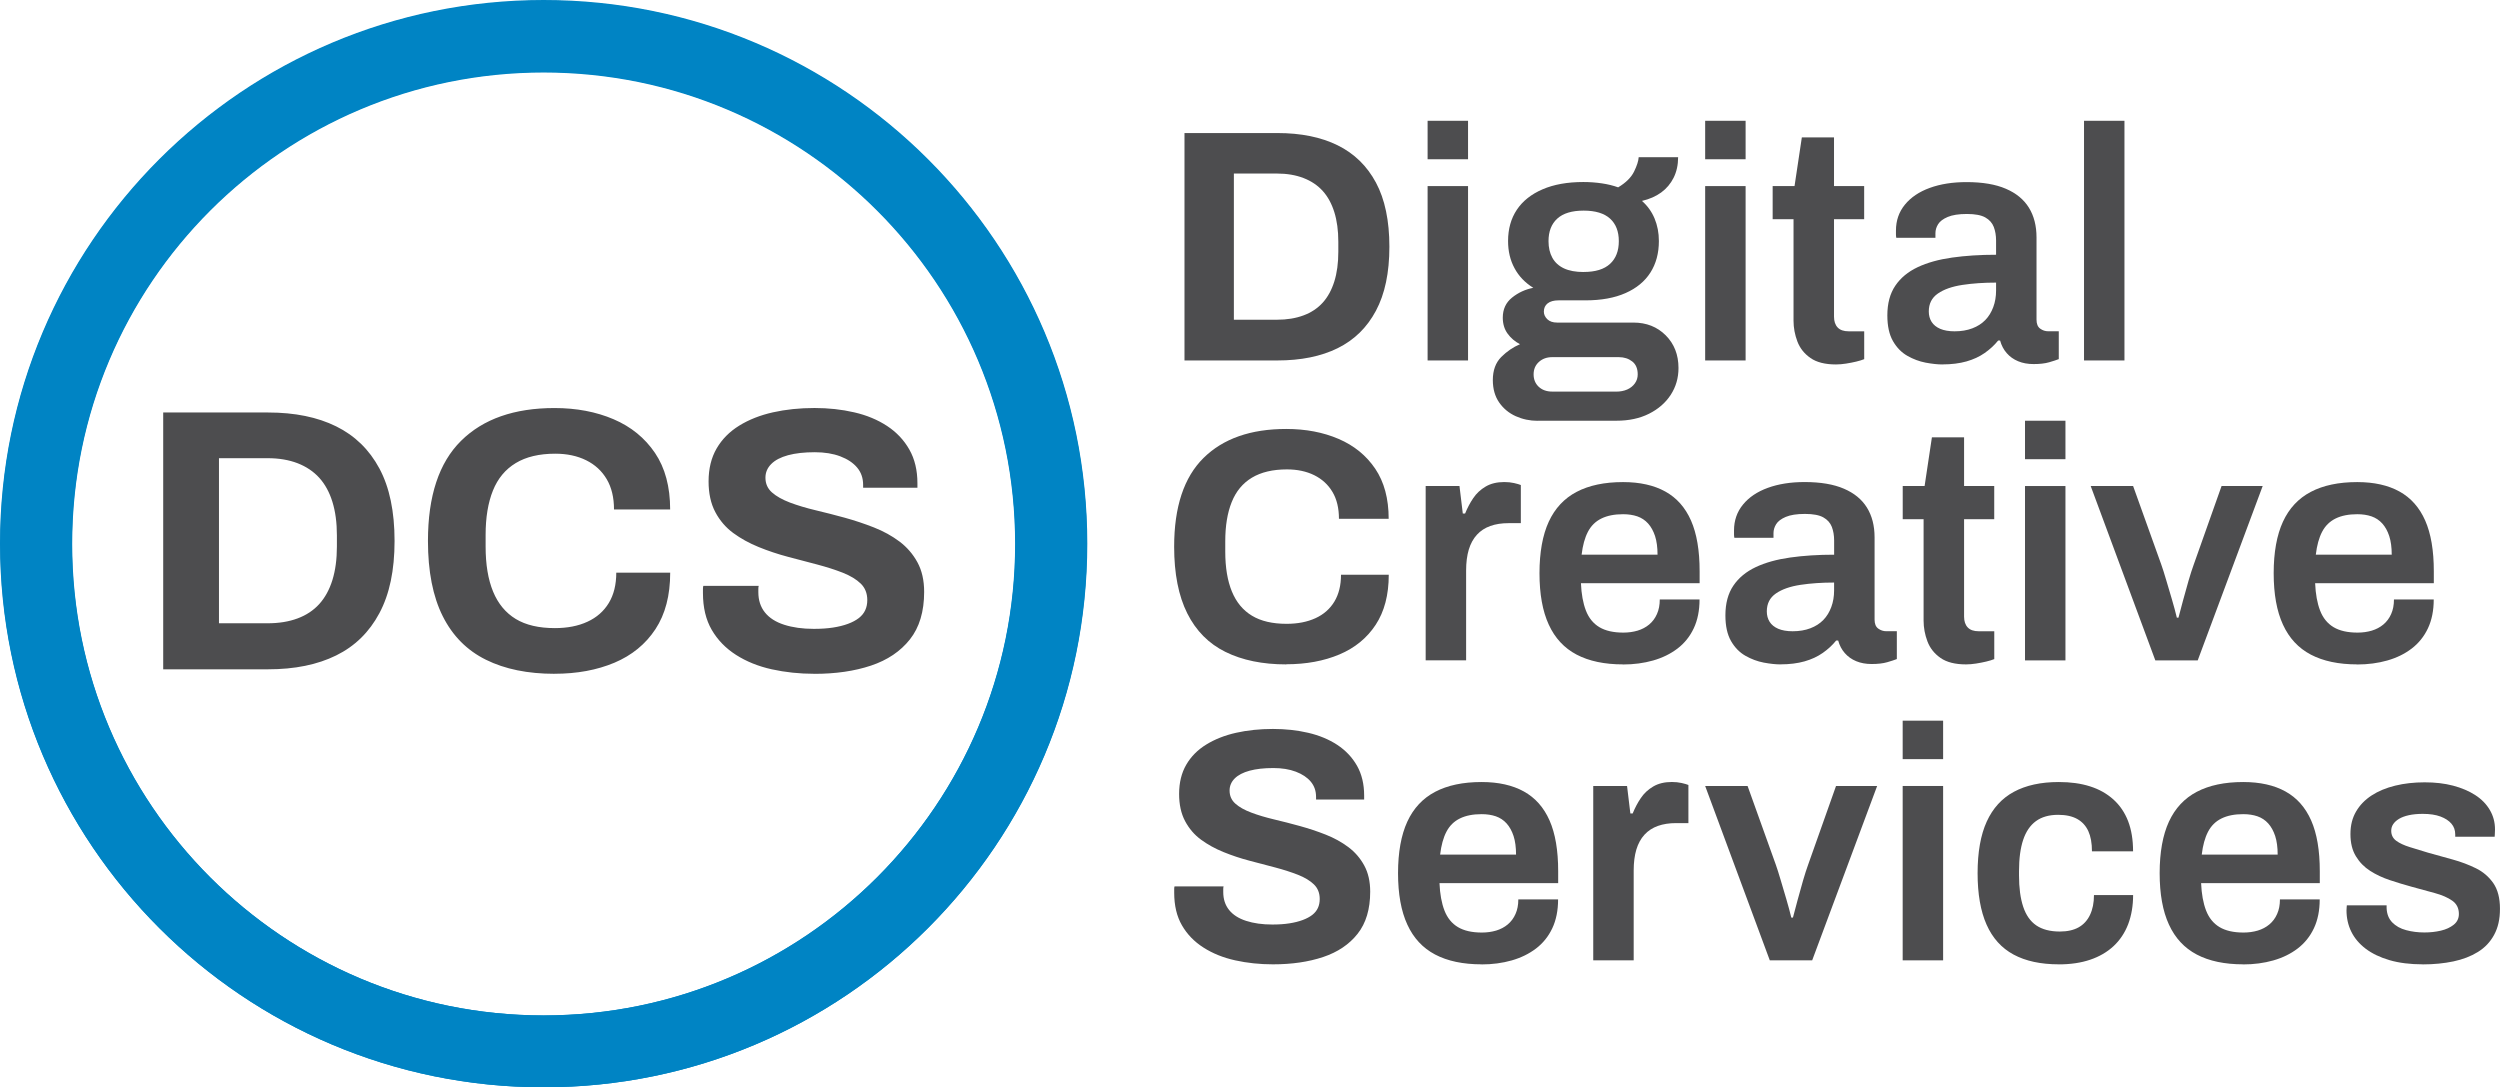 <?xml version="1.0" encoding="UTF-8"?>
<svg xmlns="http://www.w3.org/2000/svg" id="Layer_1" viewBox="0 0 595.28 258.91">
  <defs>
    <style>      .st0 {        fill: #0084c4;      }      .st1 {        fill: #4d4d4f;      }    </style>
  </defs>
  <g>
    <g>
      <path class="st1" d="M282.04,85.83V31.68h22.1c5.63,0,10.42.97,14.37,2.92,3.95,1.95,6.99,4.91,9.12,8.88,2.13,3.97,3.2,9.07,3.2,15.27s-1.07,11.24-3.2,15.24c-2.13,4-5.17,6.97-9.12,8.92-3.95,1.95-8.74,2.92-14.37,2.92h-22.1ZM293.8,76.13h10.26c2.37,0,4.47-.34,6.32-1.03,1.84-.68,3.37-1.7,4.58-3.04,1.21-1.34,2.13-3.03,2.76-5.05.63-2.02.95-4.38.95-7.06v-2.37c0-2.68-.32-5.04-.95-7.06-.63-2.02-1.55-3.71-2.76-5.05-1.21-1.34-2.74-2.37-4.58-3.08-1.84-.71-3.95-1.07-6.32-1.07h-10.26v34.81Z"></path>
      <path class="st1" d="M339.93,37.92v-9.16h9.63v9.16h-9.63ZM339.93,85.83v-41.52h9.63v41.52h-9.63Z"></path>
      <path class="st1" d="M366.12,100.2c-1.84,0-3.58-.37-5.21-1.1-1.63-.74-2.95-1.83-3.95-3.28-1-1.45-1.5-3.22-1.5-5.33,0-2.32.67-4.14,2.01-5.49,1.34-1.34,2.83-2.35,4.46-3.04-1.21-.63-2.2-1.47-2.96-2.53-.76-1.05-1.14-2.32-1.14-3.79,0-2,.73-3.59,2.21-4.78,1.47-1.18,3.16-1.96,5.05-2.33-1.95-1.21-3.44-2.76-4.46-4.66-1.03-1.89-1.54-4.05-1.54-6.47,0-2.89.7-5.38,2.09-7.46,1.39-2.08,3.43-3.7,6.12-4.86,2.68-1.16,5.92-1.74,9.71-1.74,1.53,0,3,.11,4.42.32,1.42.21,2.71.53,3.87.95,1.84-1.1,3.1-2.35,3.79-3.75.68-1.39,1.05-2.54,1.1-3.43h9.39c0,1.84-.36,3.47-1.07,4.89-.71,1.42-1.7,2.59-2.96,3.51-1.26.92-2.79,1.59-4.58,2.01,1.31,1.16,2.32,2.55,3,4.18.68,1.63,1.03,3.42,1.03,5.37,0,2.89-.67,5.39-2.01,7.5-1.34,2.11-3.32,3.74-5.92,4.89-2.61,1.16-5.8,1.74-9.59,1.74h-6.39c-1.11,0-1.96.24-2.57.71-.6.47-.91,1.13-.91,1.97,0,.68.28,1.29.83,1.82.55.53,1.33.79,2.33.79h18.16c3.1,0,5.67,1.01,7.7,3.04,2.02,2.03,3.04,4.62,3.04,7.78,0,2.37-.62,4.5-1.85,6.39-1.24,1.9-2.96,3.39-5.17,4.5-2.21,1.11-4.79,1.66-7.74,1.66h-18.79ZM369.59,93.25h15.24c1,0,1.88-.17,2.64-.51.76-.34,1.37-.83,1.82-1.46.45-.63.67-1.34.67-2.13,0-1.37-.43-2.4-1.3-3.08-.87-.68-1.93-1.03-3.2-1.03h-15.87c-1.26,0-2.32.38-3.16,1.14-.84.76-1.26,1.75-1.26,2.96s.41,2.2,1.22,2.96c.82.76,1.88,1.14,3.2,1.14ZM377.09,64.76c2.79,0,4.88-.64,6.28-1.93s2.09-3.09,2.09-5.41-.7-4.11-2.09-5.37c-1.39-1.26-3.49-1.9-6.28-1.9s-4.88.63-6.28,1.9c-1.39,1.26-2.09,3.05-2.09,5.37,0,1.53.3,2.84.91,3.95.6,1.1,1.53,1.95,2.76,2.53,1.24.58,2.8.87,4.7.87Z"></path>
      <path class="st1" d="M406.02,37.92v-9.16h9.63v9.16h-9.63ZM406.02,85.83v-41.52h9.63v41.52h-9.63Z"></path>
      <path class="st1" d="M437.17,86.78c-2.58,0-4.61-.51-6.08-1.54-1.48-1.03-2.51-2.34-3.12-3.95-.6-1.6-.91-3.25-.91-4.93v-24.16h-4.97v-7.89h5.21l1.74-11.6h7.66v11.6h7.18v7.89h-7.18v23.21c0,1.1.29,1.96.87,2.57.58.61,1.45.91,2.61.91h3.71v6.63c-.53.21-1.17.41-1.93.59-.76.18-1.57.34-2.41.47-.84.13-1.63.2-2.37.2Z"></path>
      <path class="st1" d="M462.5,86.78c-1.16,0-2.49-.15-3.99-.43-1.5-.29-2.95-.83-4.34-1.62-1.39-.79-2.54-1.96-3.43-3.51-.89-1.55-1.34-3.59-1.34-6.12,0-2.84.63-5.2,1.89-7.06,1.26-1.87,3.04-3.34,5.33-4.42,2.29-1.08,5.02-1.84,8.21-2.29,3.18-.45,6.67-.67,10.46-.67v-3.39c0-1.21-.19-2.29-.55-3.24-.37-.95-1.04-1.7-2.01-2.25-.97-.55-2.43-.83-4.38-.83s-3.47.24-4.58.71c-1.1.47-1.87,1.05-2.29,1.74-.42.68-.63,1.39-.63,2.13v1.1h-9.32c-.05-.26-.08-.52-.08-.79v-.95c0-2.37.71-4.42,2.13-6.16,1.42-1.74,3.39-3.07,5.92-3.99,2.53-.92,5.45-1.38,8.76-1.38,3.79,0,6.91.53,9.35,1.58,2.45,1.05,4.28,2.55,5.49,4.5,1.21,1.95,1.82,4.32,1.82,7.1v19.58c0,1,.29,1.71.87,2.13.58.42,1.21.63,1.9.63h2.53v6.63c-.53.21-1.29.46-2.29.75-1,.29-2.24.43-3.71.43-1.37,0-2.59-.22-3.67-.67-1.08-.45-1.99-1.09-2.72-1.93-.74-.84-1.26-1.84-1.58-3h-.47c-.89,1.11-1.96,2.09-3.2,2.96-1.24.87-2.68,1.54-4.34,2.01-1.66.47-3.57.71-5.72.71ZM465.42,78.89c1.58,0,2.99-.24,4.22-.71,1.24-.47,2.26-1.13,3.08-1.97.82-.84,1.45-1.87,1.9-3.08.45-1.21.67-2.53.67-3.95v-1.89c-2.9,0-5.57.18-8.01.55-2.45.37-4.39,1.05-5.84,2.05-1.45,1-2.17,2.42-2.17,4.26,0,.95.22,1.78.67,2.49.45.71,1.13,1.26,2.05,1.66.92.39,2.07.59,3.43.59Z"></path>
      <path class="st1" d="M496.23,85.83V28.76h9.63v57.07h-9.63Z"></path>
      <path class="st1" d="M306.27,158.2c-5.63,0-10.45-.99-14.45-2.96-4-1.97-7.04-5.04-9.12-9.2-2.08-4.16-3.12-9.44-3.12-15.87,0-9.47,2.33-16.51,6.99-21.12,4.66-4.6,11.22-6.91,19.7-6.91,4.63,0,8.79.79,12.47,2.37,3.68,1.58,6.59,3.95,8.72,7.1,2.13,3.16,3.2,7.13,3.2,11.92h-11.84c0-2.53-.51-4.66-1.54-6.39-1.03-1.74-2.48-3.06-4.34-3.99-1.87-.92-4.04-1.38-6.51-1.38-3.37,0-6.14.66-8.33,1.97-2.19,1.32-3.79,3.25-4.81,5.8-1.03,2.55-1.54,5.67-1.54,9.35v2.45c0,3.79.53,6.96,1.58,9.51,1.05,2.55,2.64,4.47,4.78,5.76,2.13,1.29,4.88,1.93,8.25,1.93,2.63,0,4.92-.45,6.87-1.34,1.95-.89,3.45-2.21,4.5-3.95,1.05-1.74,1.58-3.87,1.58-6.39h11.37c0,4.79-1.04,8.76-3.12,11.92-2.08,3.16-4.96,5.51-8.64,7.06-3.68,1.55-7.89,2.33-12.63,2.33Z"></path>
      <path class="st1" d="M339.47,157.25v-41.52h8.05l.79,6.55h.55c.53-1.31,1.17-2.54,1.94-3.67.76-1.13,1.75-2.05,2.96-2.76,1.21-.71,2.68-1.07,4.42-1.07.84,0,1.62.08,2.33.24s1.25.32,1.62.47v9.08h-2.92c-1.63,0-3.08.22-4.34.67-1.26.45-2.33,1.14-3.2,2.09-.87.95-1.51,2.13-1.94,3.55-.42,1.42-.63,3.08-.63,4.97v21.39h-9.63Z"></path>
      <path class="st1" d="M386.46,158.2c-4.42,0-8.1-.78-11.05-2.33-2.95-1.55-5.16-3.93-6.63-7.14-1.48-3.21-2.21-7.29-2.21-12.24s.74-9.09,2.21-12.27c1.47-3.18,3.68-5.55,6.63-7.1,2.95-1.55,6.63-2.33,11.05-2.33,4,0,7.36.75,10.07,2.25,2.71,1.5,4.75,3.8,6.12,6.91,1.37,3.11,2.05,7.13,2.05,12.08v2.84h-28.26c.11,2.58.5,4.75,1.18,6.51.68,1.76,1.75,3.08,3.2,3.95,1.45.87,3.35,1.3,5.72,1.3,1.21,0,2.34-.16,3.39-.47,1.05-.32,1.97-.8,2.76-1.46.79-.66,1.41-1.49,1.85-2.49.45-1,.67-2.16.67-3.47h9.47c0,2.63-.46,4.92-1.38,6.87-.92,1.95-2.21,3.55-3.87,4.82-1.66,1.26-3.59,2.21-5.8,2.84-2.21.63-4.61.95-7.18.95ZM376.6,132.07h18.08c0-1.74-.2-3.21-.59-4.42-.4-1.21-.95-2.21-1.66-3-.71-.79-1.57-1.35-2.57-1.7-1-.34-2.13-.51-3.39-.51-2.05,0-3.78.34-5.17,1.03-1.39.68-2.46,1.74-3.2,3.16-.74,1.42-1.24,3.24-1.5,5.45Z"></path>
      <path class="st1" d="M423.94,158.2c-1.16,0-2.49-.15-3.99-.43-1.5-.29-2.95-.83-4.34-1.62-1.39-.79-2.54-1.96-3.43-3.51-.89-1.55-1.34-3.59-1.34-6.12,0-2.84.63-5.2,1.89-7.06,1.26-1.87,3.04-3.34,5.33-4.42,2.29-1.08,5.02-1.84,8.21-2.29,3.18-.45,6.67-.67,10.46-.67v-3.39c0-1.21-.19-2.29-.55-3.24-.37-.95-1.04-1.7-2.01-2.25-.97-.55-2.43-.83-4.38-.83s-3.47.24-4.58.71c-1.1.47-1.87,1.05-2.29,1.74-.42.68-.63,1.39-.63,2.13v1.1h-9.32c-.05-.26-.08-.52-.08-.79v-.95c0-2.37.71-4.42,2.13-6.16,1.42-1.74,3.39-3.07,5.92-3.99,2.53-.92,5.45-1.38,8.76-1.38,3.79,0,6.91.53,9.35,1.58,2.45,1.05,4.28,2.55,5.49,4.5,1.21,1.95,1.82,4.32,1.82,7.1v19.58c0,1,.29,1.71.87,2.13.58.42,1.21.63,1.9.63h2.53v6.63c-.53.21-1.29.46-2.29.75-1,.29-2.24.43-3.71.43-1.37,0-2.59-.22-3.67-.67-1.08-.45-1.99-1.09-2.72-1.93-.74-.84-1.26-1.84-1.58-3h-.47c-.89,1.11-1.96,2.09-3.2,2.96-1.24.87-2.68,1.54-4.34,2.01-1.66.47-3.57.71-5.72.71ZM426.85,150.31c1.58,0,2.99-.24,4.22-.71,1.24-.47,2.26-1.13,3.08-1.97.82-.84,1.45-1.87,1.9-3.08.45-1.21.67-2.53.67-3.95v-1.89c-2.9,0-5.57.18-8.01.55-2.45.37-4.39,1.05-5.84,2.05-1.45,1-2.17,2.42-2.17,4.26,0,.95.22,1.78.67,2.49.45.71,1.13,1.26,2.05,1.66.92.39,2.07.59,3.43.59Z"></path>
      <path class="st1" d="M468.14,158.2c-2.58,0-4.61-.51-6.08-1.54-1.48-1.03-2.51-2.34-3.12-3.95-.6-1.6-.91-3.25-.91-4.93v-24.16h-4.97v-7.89h5.21l1.74-11.6h7.66v11.6h7.18v7.89h-7.18v23.21c0,1.1.29,1.96.87,2.57.58.61,1.45.91,2.61.91h3.71v6.63c-.53.21-1.17.41-1.93.59-.76.18-1.57.34-2.41.47-.84.13-1.63.2-2.37.2Z"></path>
      <path class="st1" d="M482.18,109.34v-9.16h9.63v9.16h-9.63ZM482.18,157.25v-41.52h9.63v41.52h-9.63Z"></path>
      <path class="st1" d="M513.21,157.25l-15.39-41.52h10.1l6.71,18.71c.32.9.7,2.09,1.14,3.59.45,1.5.91,3.05,1.38,4.66.47,1.61.87,3.07,1.18,4.38h.39c.32-1.21.68-2.61,1.11-4.18.42-1.58.85-3.13,1.3-4.66.45-1.53.85-2.79,1.22-3.79l6.63-18.71h9.79l-15.47,41.52h-10.1Z"></path>
      <path class="st1" d="M561.28,158.2c-4.42,0-8.1-.78-11.05-2.33-2.95-1.55-5.16-3.93-6.63-7.14-1.48-3.21-2.21-7.29-2.21-12.24s.74-9.09,2.21-12.27c1.47-3.18,3.68-5.55,6.63-7.1,2.95-1.55,6.63-2.33,11.05-2.33,4,0,7.36.75,10.07,2.25,2.71,1.5,4.75,3.8,6.12,6.91,1.37,3.11,2.05,7.13,2.05,12.08v2.84h-28.26c.11,2.58.5,4.75,1.18,6.51.68,1.76,1.75,3.08,3.2,3.95,1.45.87,3.35,1.3,5.72,1.3,1.21,0,2.34-.16,3.39-.47,1.05-.32,1.97-.8,2.76-1.46.79-.66,1.41-1.49,1.85-2.49.45-1,.67-2.16.67-3.47h9.47c0,2.63-.46,4.92-1.38,6.87-.92,1.95-2.21,3.55-3.87,4.82s-3.59,2.21-5.8,2.84c-2.21.63-4.61.95-7.18.95ZM551.42,132.07h18.08c0-1.74-.2-3.21-.59-4.42-.4-1.21-.95-2.21-1.66-3-.71-.79-1.57-1.35-2.57-1.7-1-.34-2.13-.51-3.39-.51-2.05,0-3.78.34-5.17,1.03s-2.46,1.74-3.2,3.16c-.74,1.42-1.24,3.24-1.5,5.45Z"></path>
      <path class="st1" d="M303.11,229.62c-3.16,0-6.16-.32-9-.95-2.84-.63-5.35-1.64-7.54-3.04-2.19-1.39-3.9-3.16-5.13-5.29-1.24-2.13-1.85-4.72-1.85-7.78v-.83c0-.29.02-.51.08-.67h11.68c-.05.16-.08.37-.08.63v.71c0,1.69.46,3.11,1.38,4.26.92,1.16,2.28,2.03,4.07,2.61,1.79.58,3.87.87,6.24.87,1.52,0,2.88-.09,4.06-.28,1.18-.18,2.24-.45,3.16-.79.92-.34,1.68-.75,2.29-1.22.6-.47,1.05-1.03,1.34-1.66.29-.63.43-1.34.43-2.13,0-1.42-.46-2.58-1.38-3.47s-2.19-1.66-3.79-2.29c-1.61-.63-3.41-1.21-5.41-1.74-2-.53-4.05-1.07-6.16-1.62-2.11-.55-4.16-1.24-6.16-2.05-2-.81-3.79-1.8-5.37-2.96-1.58-1.16-2.84-2.63-3.79-4.42-.95-1.79-1.42-3.95-1.42-6.47,0-2.68.57-5,1.7-6.95,1.13-1.95,2.72-3.55,4.77-4.81,2.05-1.26,4.42-2.2,7.11-2.8,2.68-.6,5.6-.91,8.76-.91,2.95,0,5.74.3,8.37.91,2.63.61,4.95,1.57,6.95,2.88,2,1.32,3.56,2.97,4.7,4.97,1.13,2,1.7,4.37,1.7,7.1v.95h-11.45v-.63c0-1.42-.42-2.63-1.26-3.63-.84-1-2.02-1.79-3.55-2.37-1.53-.58-3.32-.87-5.37-.87-2.21,0-4.09.21-5.64.63-1.55.42-2.74,1.04-3.55,1.85-.82.82-1.22,1.78-1.22,2.88,0,1.26.46,2.3,1.38,3.12.92.82,2.18,1.53,3.79,2.13,1.6.61,3.41,1.14,5.41,1.62,2,.47,4.05,1,6.16,1.58,2.1.58,4.16,1.26,6.16,2.05,2,.79,3.79,1.78,5.37,2.96,1.58,1.18,2.84,2.64,3.79,4.38.95,1.74,1.42,3.82,1.42,6.24,0,4.16-1,7.5-3,10.03-2,2.53-4.74,4.37-8.21,5.53-3.47,1.16-7.45,1.74-11.92,1.74Z"></path>
      <path class="st1" d="M352.78,229.62c-4.42,0-8.1-.78-11.05-2.33-2.95-1.55-5.16-3.93-6.63-7.14-1.48-3.21-2.21-7.29-2.21-12.24s.74-9.09,2.21-12.27c1.47-3.18,3.68-5.55,6.63-7.1,2.95-1.55,6.63-2.33,11.05-2.33,4,0,7.36.75,10.07,2.25,2.71,1.5,4.75,3.8,6.12,6.91,1.37,3.11,2.05,7.13,2.05,12.08v2.84h-28.26c.11,2.58.5,4.75,1.18,6.51.68,1.76,1.75,3.08,3.2,3.95,1.45.87,3.35,1.3,5.72,1.3,1.21,0,2.34-.16,3.39-.47,1.05-.32,1.97-.8,2.76-1.46.79-.66,1.41-1.49,1.85-2.49.45-1,.67-2.16.67-3.47h9.47c0,2.63-.46,4.92-1.38,6.87-.92,1.95-2.21,3.55-3.87,4.82-1.66,1.26-3.59,2.21-5.8,2.84-2.21.63-4.61.95-7.18.95ZM342.91,203.49h18.08c0-1.74-.2-3.21-.59-4.42-.4-1.21-.95-2.21-1.66-3-.71-.79-1.57-1.35-2.57-1.7-1-.34-2.13-.51-3.39-.51-2.05,0-3.78.34-5.17,1.03-1.39.68-2.46,1.74-3.2,3.16-.74,1.42-1.24,3.24-1.5,5.45Z"></path>
      <path class="st1" d="M379.37,228.67v-41.52h8.05l.79,6.55h.55c.53-1.31,1.17-2.54,1.94-3.67.76-1.13,1.75-2.05,2.96-2.76,1.21-.71,2.68-1.07,4.42-1.07.84,0,1.62.08,2.33.24s1.25.32,1.62.47v9.08h-2.92c-1.63,0-3.08.22-4.34.67-1.26.45-2.33,1.14-3.2,2.09-.87.95-1.51,2.13-1.94,3.55-.42,1.42-.63,3.08-.63,4.97v21.39h-9.63Z"></path>
      <path class="st1" d="M421.41,228.67l-15.39-41.52h10.1l6.71,18.71c.32.9.7,2.09,1.14,3.59.45,1.5.91,3.05,1.38,4.66.47,1.61.87,3.07,1.18,4.38h.39c.32-1.21.68-2.61,1.11-4.18.42-1.58.85-3.13,1.3-4.66.45-1.53.85-2.79,1.22-3.79l6.63-18.71h9.79l-15.47,41.52h-10.1Z"></path>
      <path class="st1" d="M453.05,180.76v-9.16h9.63v9.16h-9.63ZM453.05,228.67v-41.52h9.63v41.52h-9.63Z"></path>
      <path class="st1" d="M490.23,229.62c-4.32,0-7.91-.78-10.78-2.33-2.87-1.55-5.01-3.93-6.43-7.14-1.42-3.21-2.13-7.29-2.13-12.24s.72-9.09,2.17-12.27c1.45-3.18,3.6-5.55,6.47-7.1,2.87-1.55,6.43-2.33,10.7-2.33,2.79,0,5.26.34,7.42,1.03,2.16.68,4.01,1.72,5.57,3.12,1.55,1.4,2.72,3.12,3.51,5.17s1.18,4.45,1.18,7.18h-9.79c0-1.95-.29-3.55-.87-4.82-.58-1.26-1.46-2.22-2.64-2.88-1.18-.66-2.7-.99-4.54-.99-2.16,0-3.92.5-5.29,1.5-1.37,1-2.38,2.49-3.04,4.46-.66,1.97-.99,4.46-.99,7.46v1.03c0,2.95.33,5.42.99,7.42.66,2,1.7,3.49,3.12,4.46,1.42.97,3.29,1.46,5.61,1.46,1.79,0,3.27-.33,4.46-.99,1.18-.66,2.09-1.64,2.72-2.96.63-1.31.95-2.89.95-4.74h9.32c0,2.58-.4,4.89-1.18,6.95-.79,2.05-1.95,3.79-3.47,5.21-1.53,1.42-3.38,2.5-5.57,3.24-2.18.74-4.67,1.11-7.46,1.11Z"></path>
      <path class="st1" d="M534.13,229.62c-4.42,0-8.1-.78-11.05-2.33-2.95-1.55-5.16-3.93-6.63-7.14-1.48-3.21-2.21-7.29-2.21-12.24s.74-9.09,2.21-12.27c1.47-3.18,3.68-5.55,6.63-7.1,2.95-1.55,6.63-2.33,11.05-2.33,4,0,7.36.75,10.07,2.25,2.71,1.5,4.75,3.8,6.12,6.91,1.37,3.11,2.05,7.13,2.05,12.08v2.84h-28.26c.11,2.58.5,4.75,1.18,6.51.68,1.76,1.75,3.08,3.2,3.95,1.45.87,3.35,1.3,5.72,1.3,1.21,0,2.34-.16,3.39-.47,1.05-.32,1.97-.8,2.76-1.46.79-.66,1.41-1.49,1.85-2.49.45-1,.67-2.16.67-3.47h9.47c0,2.63-.46,4.92-1.38,6.87-.92,1.95-2.21,3.55-3.87,4.82s-3.59,2.21-5.8,2.84c-2.21.63-4.61.95-7.18.95ZM524.26,203.49h18.08c0-1.74-.2-3.21-.59-4.42-.4-1.21-.95-2.21-1.66-3-.71-.79-1.57-1.35-2.57-1.7-1-.34-2.13-.51-3.39-.51-2.05,0-3.78.34-5.17,1.03-1.39.68-2.46,1.74-3.2,3.16-.74,1.42-1.24,3.24-1.5,5.45Z"></path>
      <path class="st1" d="M576.88,229.62c-3,0-5.63-.33-7.89-.99-2.26-.66-4.16-1.57-5.68-2.72-1.53-1.16-2.67-2.51-3.44-4.07-.76-1.55-1.14-3.25-1.14-5.09,0-.26.01-.5.04-.71.02-.21.04-.37.04-.47h9.47v.63c.05,1.42.5,2.57,1.34,3.43.84.87,1.95,1.49,3.32,1.85,1.37.37,2.81.55,4.34.55,1.37,0,2.67-.14,3.91-.43,1.24-.29,2.26-.76,3.08-1.42.82-.66,1.22-1.51,1.22-2.56,0-1.37-.53-2.42-1.58-3.16-1.05-.74-2.43-1.34-4.15-1.81-1.71-.47-3.54-.97-5.49-1.5-1.73-.47-3.47-1-5.21-1.58-1.74-.58-3.3-1.31-4.7-2.21-1.4-.89-2.53-2.05-3.39-3.47-.87-1.42-1.3-3.18-1.3-5.29s.45-3.84,1.34-5.37c.89-1.53,2.13-2.8,3.71-3.83,1.58-1.03,3.45-1.8,5.6-2.33,2.16-.53,4.5-.79,7.03-.79s4.72.26,6.75.79c2.02.53,3.79,1.28,5.29,2.25,1.5.97,2.66,2.16,3.47,3.55.82,1.39,1.23,2.93,1.23,4.62,0,.37-.01.74-.04,1.11s-.04.58-.04.63h-9.39v-.55c0-1-.3-1.85-.91-2.56-.61-.71-1.48-1.28-2.61-1.7-1.13-.42-2.54-.63-4.22-.63-1.26,0-2.37.11-3.32.32-.95.21-1.72.5-2.33.87-.61.37-1.07.79-1.38,1.26-.32.47-.47,1-.47,1.58,0,1,.4,1.79,1.18,2.37.79.58,1.85,1.08,3.2,1.5,1.34.42,2.8.87,4.38,1.34,1.89.53,3.84,1.07,5.84,1.62,2,.55,3.85,1.25,5.56,2.09,1.71.84,3.09,2.03,4.15,3.55,1.05,1.53,1.58,3.55,1.58,6.08s-.46,4.49-1.38,6.2c-.92,1.71-2.21,3.08-3.87,4.1-1.66,1.03-3.61,1.78-5.84,2.25-2.24.47-4.67.71-7.3.71Z"></path>
    </g>
    <path class="st0" d="M129.45,0C57.96,0,0,57.96,0,129.45s57.96,129.45,129.45,129.45,129.45-57.96,129.45-129.45S200.94,0,129.45,0ZM129.45,241.78c-62.04,0-112.33-50.29-112.33-112.33S67.41,17.12,129.45,17.12s112.33,50.29,112.33,112.33-50.29,112.33-112.33,112.33h0Z"></path>
  </g>
  <g>
    <path class="st1" d="M38.86,159.37v-61.15h24.96c6.36,0,11.77,1.1,16.22,3.3,4.46,2.2,7.89,5.54,10.3,10.03,2.41,4.49,3.61,10.24,3.61,17.25s-1.2,12.69-3.61,17.2c-2.41,4.52-5.84,7.88-10.3,10.07-4.46,2.2-9.86,3.3-16.22,3.3h-24.96ZM52.14,148.41h11.59c2.67,0,5.05-.38,7.13-1.16,2.08-.77,3.8-1.92,5.17-3.43,1.37-1.52,2.41-3.42,3.12-5.7.71-2.29,1.07-4.95,1.07-7.98v-2.67c0-3.03-.36-5.69-1.07-7.98-.71-2.29-1.75-4.19-3.12-5.71-1.37-1.51-3.09-2.67-5.17-3.48-2.08-.8-4.46-1.2-7.13-1.2h-11.59v39.31ZM132.03,160.44c-6.36,0-11.8-1.11-16.31-3.34-4.52-2.23-7.95-5.69-10.3-10.38-2.35-4.69-3.52-10.67-3.52-17.92,0-10.7,2.63-18.64,7.89-23.84,5.26-5.2,12.67-7.8,22.24-7.8,5.23,0,9.92.89,14.08,2.67,4.16,1.78,7.44,4.46,9.85,8.02,2.41,3.57,3.61,8.05,3.61,13.46h-13.37c0-2.85-.58-5.26-1.74-7.22-1.16-1.96-2.79-3.46-4.9-4.5-2.11-1.04-4.56-1.56-7.35-1.56-3.8,0-6.94.74-9.4,2.23-2.47,1.49-4.28,3.67-5.44,6.55-1.16,2.88-1.74,6.4-1.74,10.56v2.76c0,4.28.59,7.86,1.78,10.74,1.19,2.88,2.99,5.05,5.39,6.51,2.41,1.46,5.51,2.18,9.32,2.18,2.97,0,5.56-.5,7.76-1.52,2.2-1.01,3.89-2.5,5.08-4.46,1.19-1.96,1.78-4.37,1.78-7.22h12.84c0,5.41-1.17,9.89-3.52,13.46-2.35,3.57-5.6,6.22-9.76,7.98-4.16,1.75-8.91,2.63-14.26,2.63ZM193.93,160.44c-3.57,0-6.95-.36-10.16-1.07-3.21-.71-6.05-1.86-8.51-3.43-2.47-1.58-4.4-3.57-5.79-5.97-1.4-2.41-2.09-5.33-2.09-8.78v-.93c0-.33.03-.58.09-.76h13.19c-.06.18-.09.42-.09.71v.8c0,1.9.52,3.51,1.56,4.81,1.04,1.31,2.57,2.29,4.59,2.94,2.02.65,4.37.98,7.04.98,1.72,0,3.25-.1,4.59-.31s2.53-.5,3.57-.89c1.04-.38,1.9-.85,2.59-1.38.68-.54,1.19-1.16,1.51-1.87.33-.71.49-1.51.49-2.41,0-1.6-.52-2.91-1.56-3.92-1.04-1.01-2.47-1.87-4.28-2.59-1.81-.71-3.85-1.36-6.11-1.96-2.26-.59-4.58-1.2-6.95-1.83-2.38-.63-4.69-1.4-6.95-2.32-2.26-.92-4.28-2.03-6.06-3.34-1.78-1.31-3.21-2.97-4.28-4.99-1.07-2.02-1.6-4.46-1.6-7.31,0-3.03.64-5.64,1.92-7.84,1.28-2.2,3.07-4.01,5.39-5.44,2.32-1.43,4.99-2.48,8.02-3.16,3.03-.68,6.33-1.03,9.89-1.03,3.33,0,6.48.34,9.45,1.03,2.97.68,5.58,1.77,7.84,3.25,2.26,1.49,4.02,3.36,5.3,5.62,1.28,2.26,1.92,4.93,1.92,8.02v1.07h-12.93v-.71c0-1.6-.48-2.97-1.43-4.1-.95-1.13-2.29-2.02-4.01-2.67-1.72-.65-3.74-.98-6.06-.98-2.5,0-4.62.24-6.37.71-1.75.48-3.09,1.17-4.01,2.1-.92.92-1.38,2.01-1.38,3.25,0,1.43.52,2.6,1.56,3.52,1.04.92,2.47,1.72,4.28,2.41,1.81.68,3.85,1.29,6.11,1.83,2.26.54,4.58,1.13,6.95,1.78,2.38.66,4.69,1.43,6.95,2.32,2.26.89,4.28,2.01,6.06,3.34,1.78,1.34,3.21,2.99,4.28,4.95,1.07,1.96,1.6,4.31,1.6,7.04,0,4.69-1.13,8.47-3.39,11.32-2.26,2.85-5.35,4.93-9.27,6.24-3.92,1.31-8.41,1.96-13.46,1.96Z"></path>
    <path class="st0" d="M129.45.16C58,.16.08,58.08.08,129.53s57.92,129.37,129.37,129.37,129.37-57.92,129.37-129.37S200.9.16,129.45.16ZM129.45,241.79c-62,0-112.26-50.26-112.26-112.26S67.45,17.27,129.45,17.27s112.26,50.26,112.26,112.26-50.26,112.26-112.26,112.26h0Z"></path>
  </g>
</svg>
